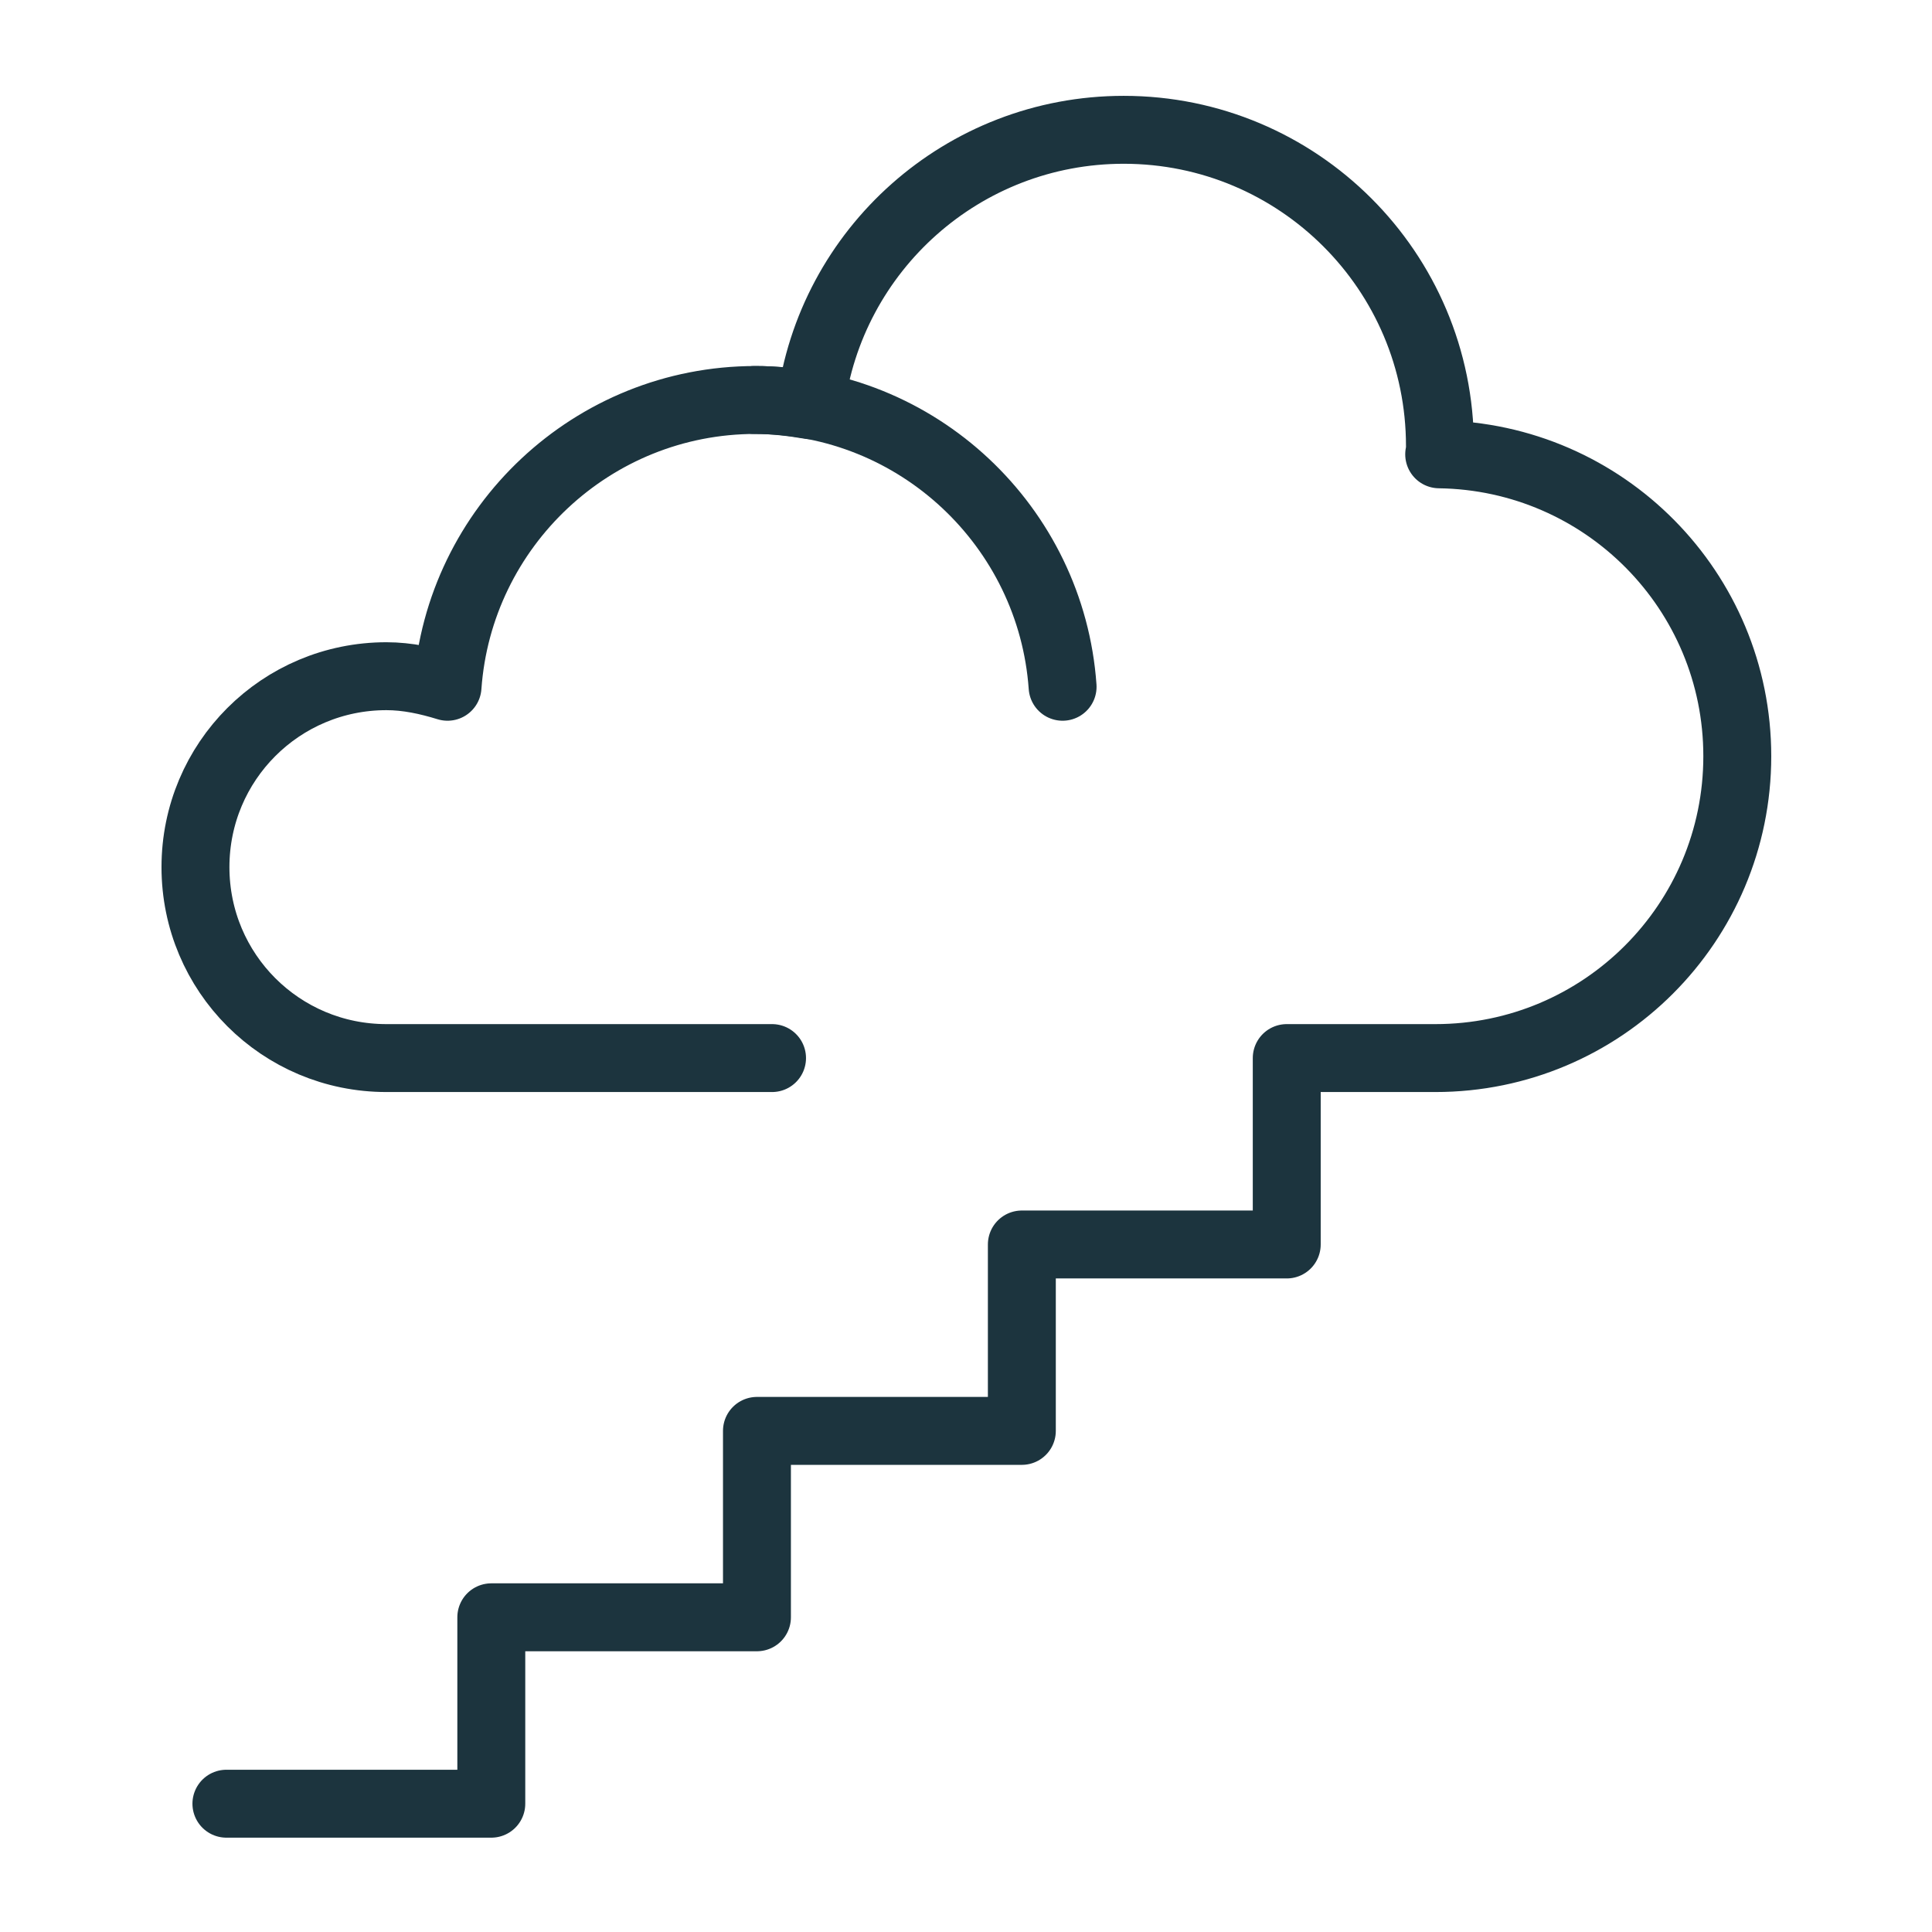 <svg xmlns="http://www.w3.org/2000/svg" xmlns:xlink="http://www.w3.org/1999/xlink" id="Ebene_1" x="0px" y="0px" viewBox="0 0 256 256" style="enable-background:new 0 0 256 256;" xml:space="preserve"><style type="text/css">	.st0{fill:#1B333E;}	.st1{fill:#1B333E;stroke:#E30613;stroke-width:8;stroke-miterlimit:10;}	.st2{fill:#020203;}	.st3{fill:none;stroke:#1C343E;stroke-width:9;stroke-linecap:round;stroke-linejoin:round;stroke-miterlimit:10;}</style><g>	<path class="st3" d="M102.3,140.2H51.2c-14,0-25.3-11.3-25.3-25.3c0-14,11.3-25.3,25.3-25.3c2.8,0,5.5,0.6,8.1,1.4  c1.5-21.2,19.2-38,40.8-38c2.5,0,4.9,0.3,7.3,0.7c2.6-20.6,20.2-36.5,41.5-36.5c23.1,0,41.9,18.7,41.9,41.9c0,0.4,0,0.7-0.1,1.1  c21.9,0.3,39.5,18.1,39.5,40c0,22.1-17.9,40-40,40h-19.7v24.7h-35.1v24.7h-35.1v24.7H65.1v24.7H30"></path>	<path class="st3" d="M140.8,91c-1.5-21.2-19.2-38-40.8-38"></path></g></svg>